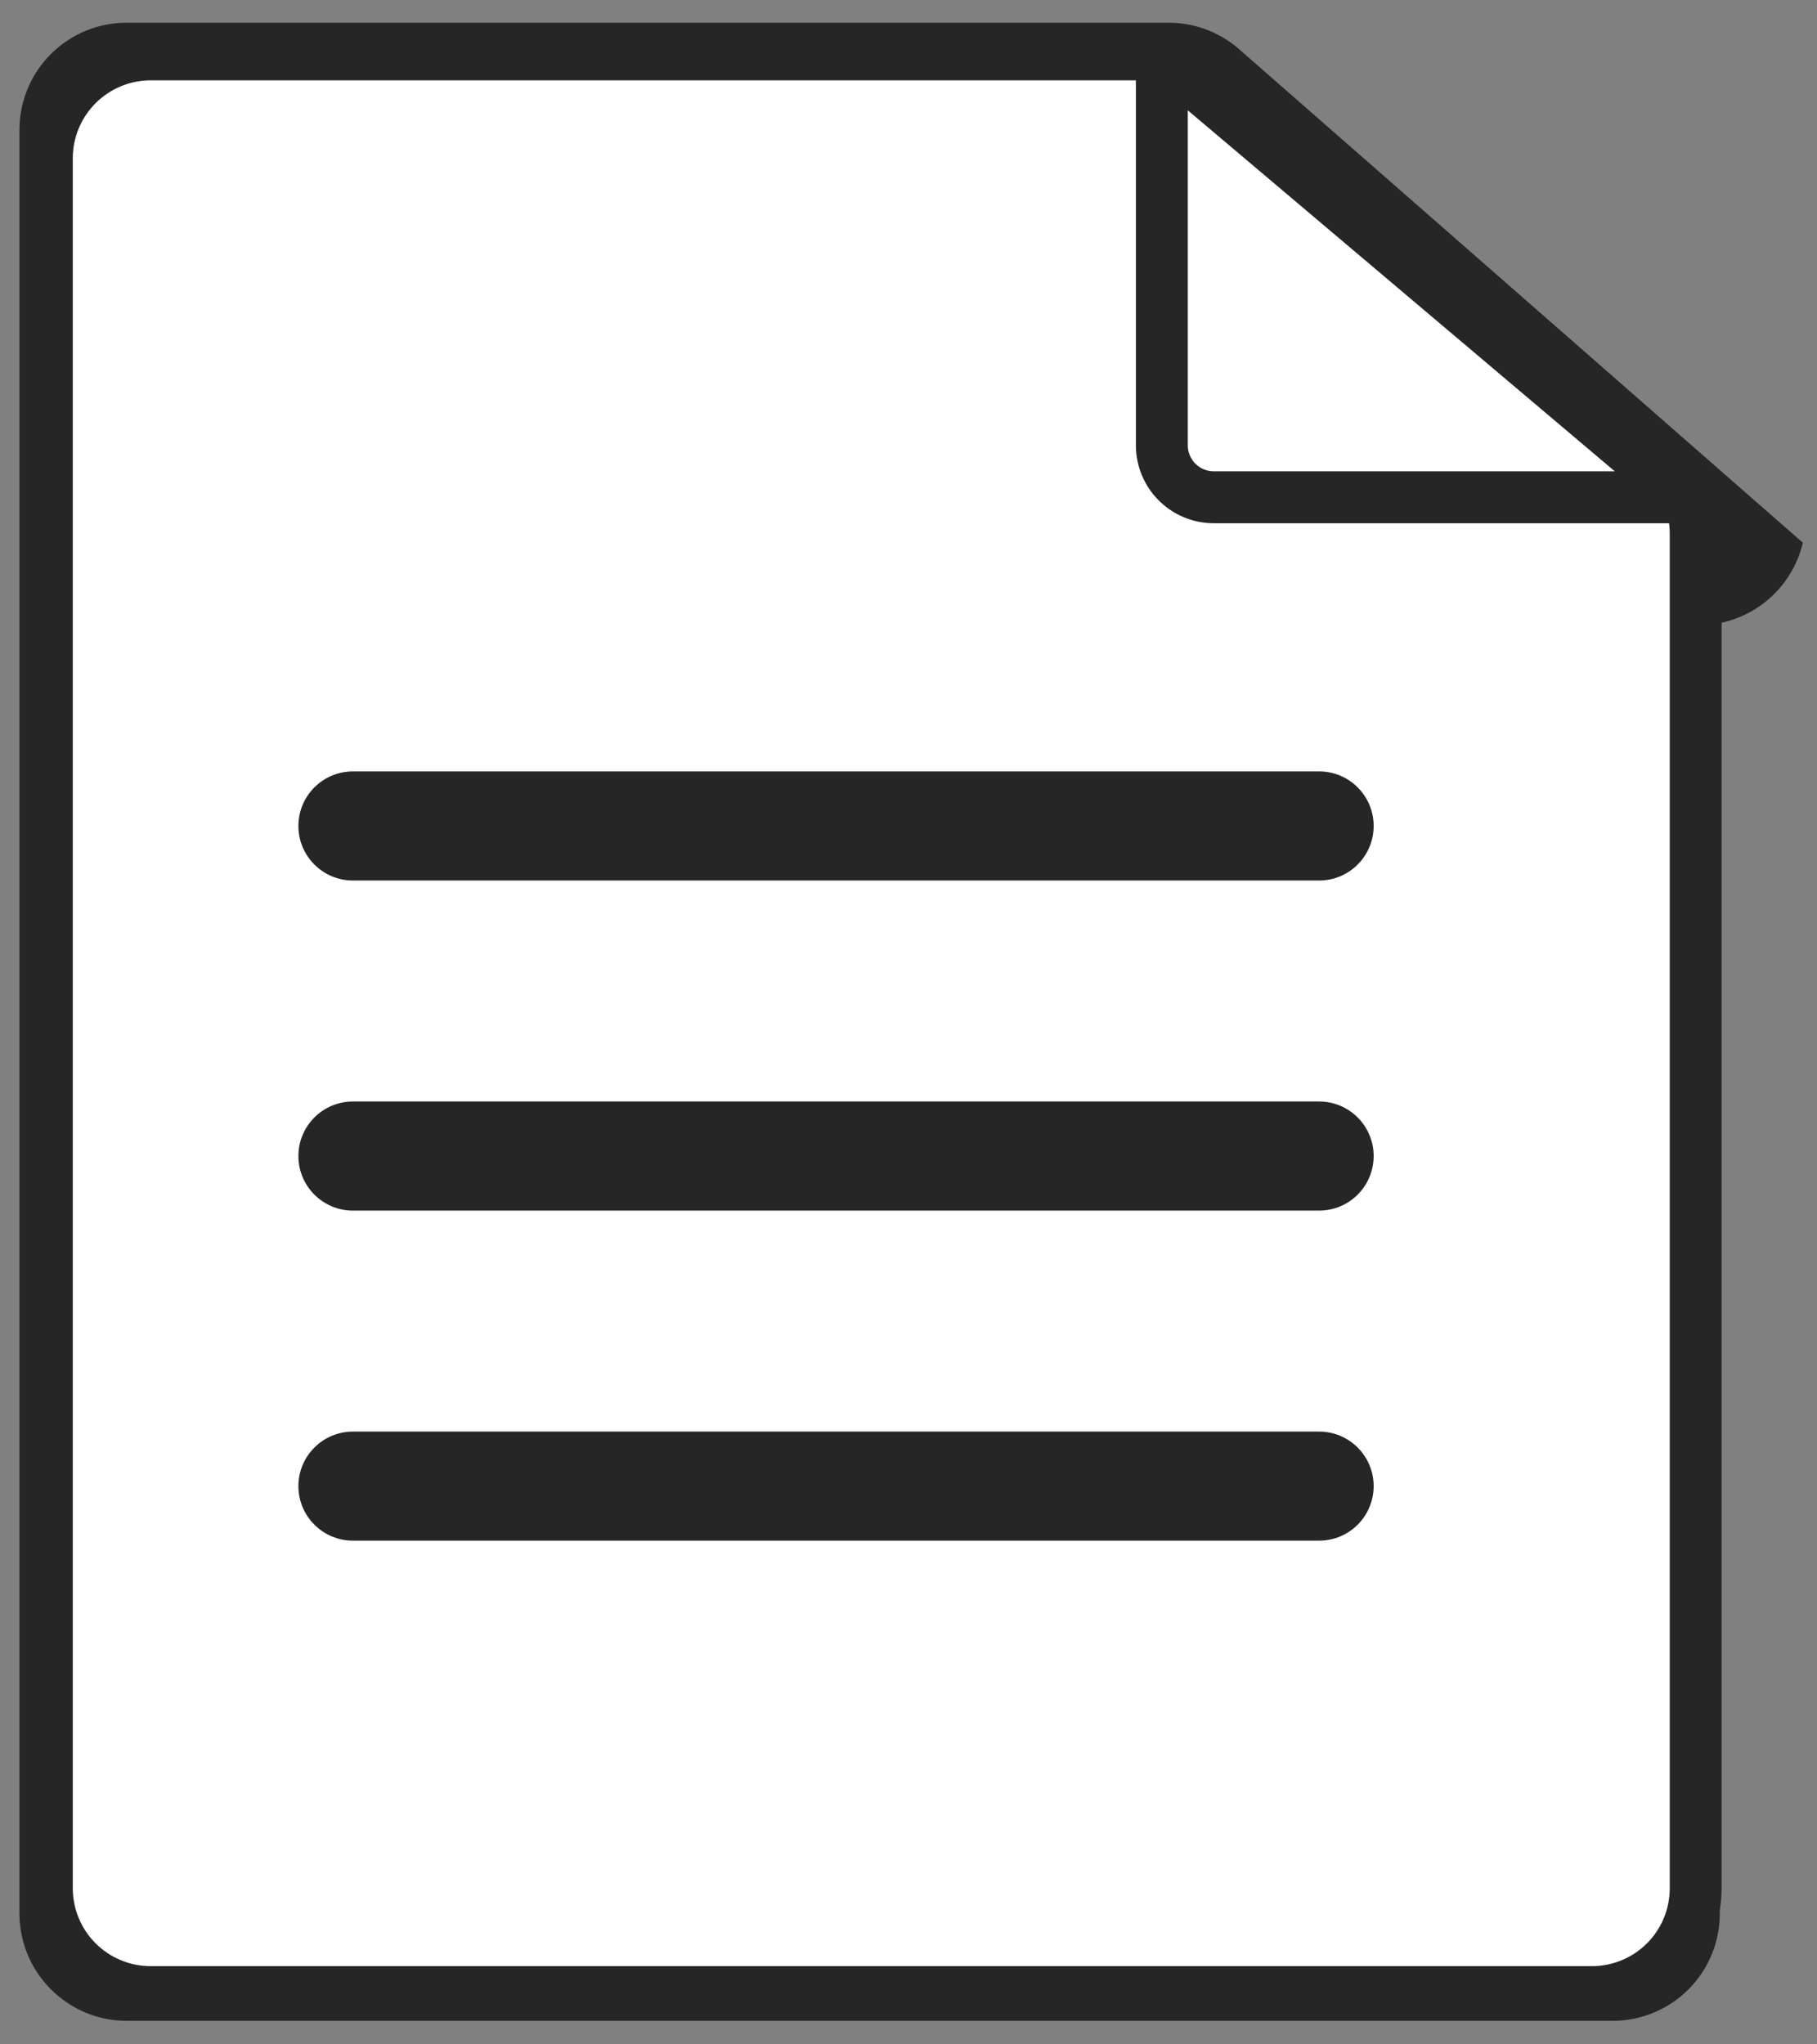 <svg width="48" height="54" viewBox="0 0 48 54" fill="none" xmlns="http://www.w3.org/2000/svg">
<rect x="0" y="0" width="48" height="54" fill="#808080" stroke="none"/>
<path d="M47.626 14.335L32.741 1.306C32.229 0.854 31.57 0.603 30.886 0.6H3.343C2.593 0.6 1.873 0.898 1.343 1.429C0.812 1.959 0.514 2.678 0.514 3.429V50.544C0.514 50.961 0.606 51.373 0.784 51.751C0.962 52.128 1.221 52.461 1.543 52.726C2.049 53.148 2.688 53.379 3.346 53.378H42.603C43.354 53.378 44.073 53.08 44.604 52.549C45.134 52.019 45.432 51.299 45.432 50.549V16.459C45.963 16.352 46.452 16.095 46.84 15.719C47.23 15.342 47.502 14.862 47.626 14.335Z" fill="#262626"/>
<path d="M42.053 52.62H3.981C3.253 52.62 2.556 52.331 2.041 51.817C1.527 51.302 1.238 50.605 1.238 49.877V4.18C1.238 3.452 1.527 2.755 2.041 2.24C2.556 1.726 3.253 1.437 3.981 1.437H30.693C31.356 1.437 31.996 1.676 32.496 2.112L43.855 12.014C44.15 12.271 44.387 12.589 44.55 12.946C44.712 13.302 44.796 13.69 44.796 14.081V49.877C44.796 50.605 44.507 51.302 43.993 51.817C43.478 52.331 42.781 52.62 42.053 52.62Z" fill="white"/>
<path d="M42.053 53.306H3.981C3.071 53.306 2.199 52.945 1.556 52.302C0.913 51.659 0.552 50.787 0.552 49.877V4.18C0.552 3.27 0.913 2.398 1.556 1.755C2.199 1.112 3.071 0.751 3.981 0.751H30.693C31.52 0.751 32.319 1.051 32.943 1.594L44.304 11.496C44.673 11.818 44.969 12.215 45.172 12.661C45.375 13.107 45.48 13.591 45.48 14.081V49.877C45.48 50.786 45.119 51.658 44.476 52.301C43.834 52.944 42.962 53.305 42.053 53.306ZM3.981 2.122C3.435 2.122 2.912 2.339 2.526 2.725C2.14 3.111 1.923 3.634 1.923 4.18V49.877C1.923 50.423 2.14 50.946 2.526 51.332C2.912 51.718 3.435 51.934 3.981 51.934H42.053C42.599 51.934 43.122 51.718 43.508 51.332C43.894 50.946 44.11 50.423 44.11 49.877V14.081C44.109 13.789 44.045 13.5 43.924 13.234C43.802 12.968 43.625 12.73 43.404 12.538L32.045 2.628C31.67 2.302 31.19 2.122 30.693 2.122H3.981Z" fill="#262626"/>
<path d="M30.693 1.437V11.764C30.693 12.127 30.837 12.476 31.094 12.733C31.352 12.991 31.7 13.135 32.064 13.135H44.532L30.693 1.437Z" fill="white"/>
<path d="M44.532 13.821H32.064C31.519 13.821 30.995 13.604 30.61 13.218C30.224 12.832 30.007 12.309 30.007 11.764V1.437L31.135 0.912L44.976 12.621L44.532 13.821ZM31.378 2.914V11.764C31.378 11.945 31.451 12.12 31.579 12.248C31.708 12.377 31.882 12.449 32.064 12.449H42.658L31.378 2.914Z" fill="#262626"/>
<path d="M34.847 20.376H9.324C8.528 20.376 7.883 21.021 7.883 21.817C7.883 22.613 8.528 23.258 9.324 23.258H34.847C35.643 23.258 36.288 22.613 36.288 21.817C36.288 21.021 35.643 20.376 34.847 20.376Z" fill="#262626"/>
<path d="M34.847 29.095H9.324C8.528 29.095 7.883 29.74 7.883 30.536C7.883 31.332 8.528 31.977 9.324 31.977H34.847C35.643 31.977 36.288 31.332 36.288 30.536C36.288 29.74 35.643 29.095 34.847 29.095Z" fill="#262626"/>
<path d="M34.847 37.814H9.324C8.528 37.814 7.883 38.459 7.883 39.255C7.883 40.05 8.528 40.695 9.324 40.695H34.847C35.643 40.695 36.288 40.05 36.288 39.255C36.288 38.459 35.643 37.814 34.847 37.814Z" fill="#262626"/>
</svg>
